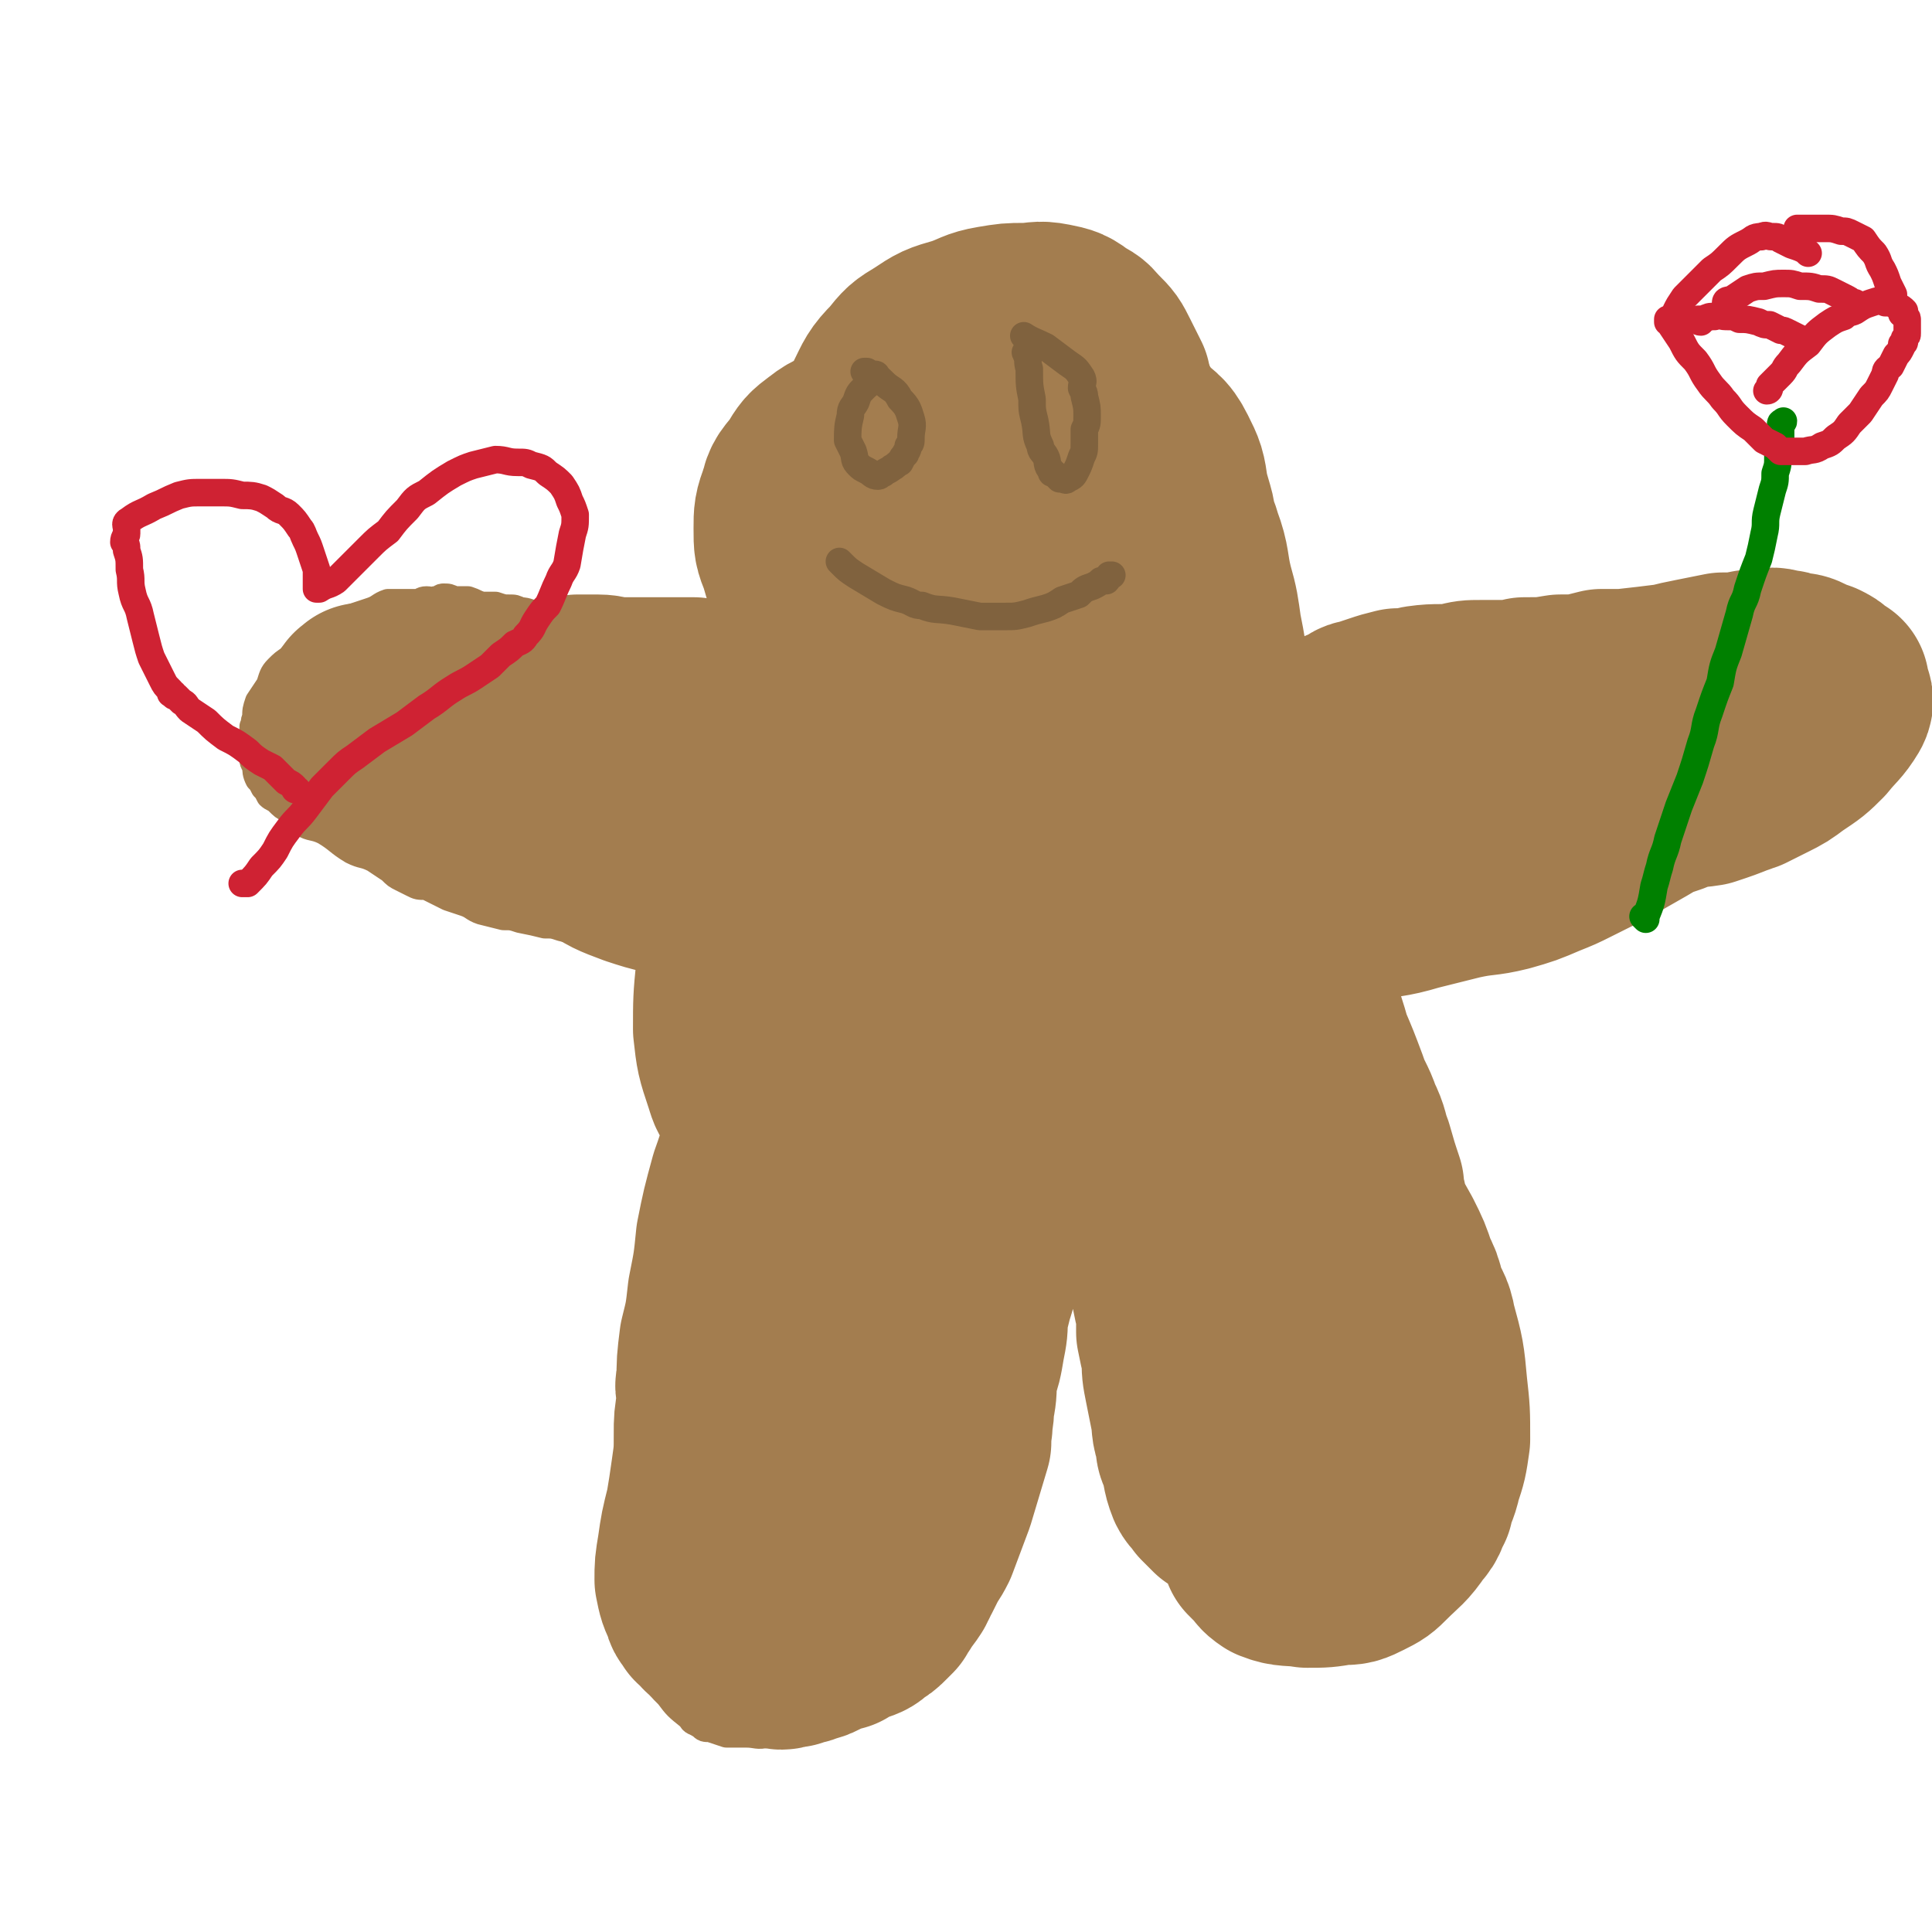<svg viewBox='0 0 702 702' version='1.1' xmlns='http://www.w3.org/2000/svg' xmlns:xlink='http://www.w3.org/1999/xlink'><g fill='none' stroke='#A37D4F' stroke-width='10' stroke-linecap='round' stroke-linejoin='round'><path d='M446,161c-1,-1 -1,-1 -1,-1 -1,-1 0,0 0,0 0,0 0,-1 0,-2 -1,-2 -1,-2 -1,-4 -1,-2 -1,-2 -2,-4 -1,-3 0,-3 -1,-5 -2,-2 -2,-2 -3,-5 -2,-2 -2,-3 -3,-5 -2,-3 -2,-3 -4,-5 -2,-2 -2,-3 -4,-5 -2,-2 -2,-2 -5,-4 -1,-2 -1,-2 -3,-4 -2,-2 -3,-2 -5,-4 -2,-2 -2,-2 -5,-4 -2,-2 -2,-2 -4,-3 -2,-1 -2,-1 -4,-2 -1,-2 -1,-1 -3,-2 -2,-1 -2,-1 -4,-2 -2,-1 -2,-1 -4,-2 -3,-1 -3,-2 -6,-2 -3,-1 -3,-1 -6,-2 -3,0 -3,-1 -5,-1 -3,0 -3,0 -5,0 -2,0 -2,0 -4,0 -3,0 -3,0 -5,0 -2,1 -2,1 -4,1 -2,1 -2,1 -4,1 -3,1 -3,1 -6,1 -4,1 -3,2 -7,2 -3,1 -3,1 -7,2 -3,1 -3,2 -6,3 -3,1 -2,1 -5,3 -2,1 -2,1 -4,3 -3,2 -3,1 -5,3 -2,2 -2,2 -4,4 -2,2 -3,2 -5,5 -2,2 -2,2 -4,5 -1,3 -1,3 -3,7 -2,2 -2,2 -3,4 -1,3 -2,3 -3,5 -1,3 -1,3 -2,5 -1,2 -2,2 -2,4 -1,2 -1,2 -2,4 0,2 0,2 -1,4 -1,2 -1,2 -1,3 -1,2 -1,2 -1,4 -1,2 -1,2 -1,4 -1,2 0,2 -1,4 0,1 0,1 0,3 -1,2 -1,2 -1,3 0,2 0,2 -1,4 0,2 0,2 0,3 0,2 0,2 0,3 -1,2 -1,2 -2,3 -1,2 0,2 -1,4 0,1 0,1 0,3 -1,3 -1,3 -1,5 -1,4 -1,4 -1,7 -1,2 0,2 -1,4 0,2 -1,2 -1,4 -1,1 0,1 -1,3 0,1 0,1 -1,3 0,2 0,2 0,3 0,1 0,1 0,2 0,1 -1,1 -1,2 0,1 0,1 0,1 0,1 0,1 0,1 0,1 1,1 0,1 0,1 0,0 0,1 -1,0 0,0 0,1 0,0 0,0 0,1 0,0 0,0 0,0 -1,1 -1,0 -1,0 0,0 0,1 0,1 0,0 0,0 -1,0 -1,1 0,1 -1,1 -2,1 -2,0 -4,0 0,0 0,1 -1,0 -1,0 -1,0 -1,-1 -1,0 0,0 -1,0 0,-1 -1,-1 -1,-1 -1,0 -1,0 -2,-1 -1,0 -1,0 -3,0 -1,-1 -1,-1 -2,-2 -2,0 -2,0 -3,0 -1,-1 -1,-1 -2,-1 -1,0 -1,0 -2,-1 -1,0 -1,0 -2,0 -1,-1 -1,-1 -2,-1 -1,0 -1,0 -2,0 -2,-1 -2,-1 -4,-1 -1,-1 -1,0 -3,-1 -2,0 -2,-1 -5,-1 -1,-1 -1,-1 -3,-1 -2,-1 -2,-1 -5,-1 -2,-1 -2,-1 -4,-2 -2,0 -2,-1 -4,-1 -3,0 -3,0 -5,0 -2,-1 -2,-1 -4,-1 -2,-1 -2,0 -3,-1 -3,0 -3,-1 -6,-1 -2,-1 -2,-1 -4,-1 -2,0 -2,0 -5,-1 -2,0 -3,0 -5,0 -3,-1 -2,-1 -5,-2 -2,0 -2,0 -5,0 -2,-1 -2,-1 -4,-1 -1,0 -1,1 -3,1 -1,1 -1,0 -3,0 -2,0 -2,1 -3,1 -3,0 -3,0 -6,0 -2,0 -2,0 -5,0 -3,1 -3,2 -6,3 -3,1 -3,1 -6,2 -3,1 -3,1 -5,3 -2,1 -2,1 -4,2 -3,1 -4,1 -7,3 -4,3 -3,4 -7,7 -3,2 -3,2 -5,4 -2,2 -2,3 -3,6 -2,3 -2,3 -4,6 -1,3 -1,3 -1,6 -1,1 0,2 -1,3 0,2 0,2 0,3 -1,2 -1,3 -1,5 0,1 0,1 1,3 0,2 0,2 1,3 0,2 0,3 1,5 1,1 1,1 2,3 1,1 1,1 2,3 1,1 2,1 3,2 2,2 2,2 4,3 2,2 2,3 5,5 3,2 4,1 8,3 5,3 5,4 10,7 4,2 4,1 8,3 3,2 3,2 6,4 2,2 2,2 4,3 2,1 2,1 4,2 2,1 2,1 5,1 2,1 2,1 4,2 2,1 2,1 4,2 3,1 3,1 6,2 3,1 3,2 6,3 4,1 4,1 8,2 3,0 3,0 6,1 5,1 5,1 9,2 3,0 3,0 6,1 4,1 4,1 8,1 3,1 3,1 6,2 1,0 1,0 3,1 1,0 1,0 3,1 1,0 1,0 3,0 0,0 0,0 1,1 2,0 2,1 4,1 1,1 1,0 2,1 0,0 0,0 1,1 0,1 0,1 0,1 1,1 1,1 3,2 1,0 1,0 2,1 1,0 1,1 2,2 1,0 1,1 2,1 1,0 1,0 2,0 1,1 0,1 1,2 0,0 0,0 0,0 1,0 0,0 1,0 0,1 0,0 0,1 0,0 0,0 0,0 1,1 2,0 3,1 0,0 0,0 0,0 0,1 1,1 1,1 0,0 0,1 0,1 1,0 1,0 1,0 0,0 0,0 0,0 0,0 1,0 1,0 0,1 -1,1 0,1 0,0 0,0 1,0 0,1 0,1 0,3 1,1 1,1 1,2 0,2 -1,2 -1,4 0,1 -1,1 -1,3 0,2 0,2 0,4 -1,2 -1,2 -1,4 -1,3 -1,3 -2,6 0,3 0,3 0,5 -1,2 -1,2 -1,5 0,2 0,2 0,4 -1,2 -1,2 -1,4 0,2 -1,1 -1,3 0,1 1,1 0,3 0,1 0,1 0,2 -1,2 0,2 0,3 0,2 0,2 0,4 0,1 0,1 0,2 0,1 0,1 0,3 -1,3 -1,3 -1,6 0,2 0,2 0,4 0,3 0,3 -1,6 -1,5 -1,5 -2,9 -1,5 -2,4 -3,9 -1,4 -1,4 -2,9 0,2 0,2 -1,5 0,3 0,3 -1,6 -1,1 -1,1 -1,3 0,1 0,1 -1,3 0,2 0,2 0,4 -1,4 -1,4 -2,7 0,3 0,3 0,7 -1,4 -1,3 -2,7 0,5 0,5 0,10 0,4 0,4 -1,8 0,3 0,3 0,6 0,4 1,4 0,8 0,4 0,4 -1,8 0,3 1,3 1,5 0,2 0,2 0,4 0,2 0,2 0,4 0,3 1,3 1,7 0,4 -1,4 -1,8 0,4 1,4 1,8 1,3 0,3 1,6 0,4 1,4 2,7 1,3 1,3 2,5 1,4 1,4 2,7 2,3 2,3 5,6 3,4 3,4 8,8 1,2 1,1 4,3 1,1 1,1 3,1 3,1 3,1 6,2 3,0 3,0 7,0 4,0 4,1 8,0 3,0 3,-1 6,-2 3,0 3,0 6,-1 4,-1 4,-1 7,-3 4,-2 4,-2 7,-4 4,-3 4,-3 7,-5 3,-3 3,-2 6,-5 2,-1 2,-1 4,-3 1,-1 2,0 3,-1 2,-2 1,-2 3,-3 1,-2 2,-1 3,-3 2,-2 2,-2 3,-4 2,-2 2,-2 3,-4 1,-1 1,-1 2,-3 1,-2 1,-2 2,-4 1,-2 2,-2 3,-4 1,-3 1,-3 2,-6 1,-2 0,-2 1,-5 1,-2 2,-2 3,-5 1,-2 1,-2 2,-5 1,-3 0,-4 1,-7 2,-3 2,-3 3,-7 2,-3 2,-3 3,-7 1,-3 1,-3 3,-7 1,-2 1,-2 2,-5 1,-3 0,-3 1,-6 1,-3 2,-3 3,-7 2,-3 1,-3 2,-7 2,-4 2,-4 4,-8 2,-5 1,-5 3,-10 1,-3 2,-3 3,-6 0,-2 0,-2 1,-4 0,-2 1,-1 1,-3 0,-1 0,-1 0,-3 1,-1 1,-1 1,-2 0,-1 0,-1 1,-2 0,0 0,-1 0,-1 1,-1 1,-1 1,-2 0,0 0,0 0,-1 0,0 1,0 1,0 0,-1 -1,-1 0,-2 0,-1 0,-1 1,-1 0,-1 -1,-1 -1,-1 0,0 0,0 0,0 0,-1 0,-1 0,-1 0,0 0,-1 0,-1 1,0 1,0 1,0 0,0 0,0 0,0 0,-1 0,-1 0,-1 0,0 0,0 1,0 0,-1 0,-1 1,-2 0,0 0,0 0,0 1,-1 2,-1 3,-1 2,0 2,0 4,0 1,0 1,0 3,1 2,1 2,1 3,2 2,0 2,0 3,1 1,1 1,1 2,1 1,2 2,1 3,3 2,1 2,1 4,2 2,2 2,2 3,5 1,1 1,2 2,3 1,3 1,3 3,6 0,1 0,1 1,3 0,2 0,2 1,5 0,1 0,1 0,2 1,2 2,2 2,4 1,2 0,2 0,4 1,2 1,1 1,3 1,2 0,2 0,4 0,2 0,2 0,4 0,3 0,3 0,6 0,2 1,2 1,4 0,2 0,2 0,4 0,2 -1,2 0,3 0,2 0,2 1,3 0,1 -1,1 -1,3 0,3 0,3 0,6 0,2 0,2 0,4 1,3 1,3 1,6 0,3 0,3 1,6 0,3 0,3 0,6 1,2 1,2 1,4 0,2 0,2 1,3 0,1 0,1 0,2 1,2 1,2 2,4 1,2 1,2 2,4 2,3 2,2 4,4 2,2 2,2 3,3 2,2 2,2 4,4 4,2 3,2 7,4 2,1 2,1 5,2 2,0 2,0 5,1 2,0 2,0 4,1 3,0 4,1 7,1 2,0 2,-1 4,-1 2,0 2,0 4,0 2,-1 2,-1 5,-1 2,0 2,0 4,-1 1,0 1,0 3,0 2,-1 2,-1 4,-2 2,-1 2,-1 4,-2 2,-1 2,-1 4,-3 2,-2 3,-2 5,-5 3,-3 2,-4 5,-8 2,-3 2,-3 4,-7 1,-4 1,-4 3,-7 1,-4 1,-4 2,-7 1,-4 1,-4 2,-7 0,-2 0,-2 0,-4 1,-2 1,-2 1,-4 0,-2 1,-2 1,-4 0,-3 -1,-3 -1,-7 0,-2 0,-2 0,-5 0,-2 -1,-2 -1,-4 0,-2 1,-2 0,-5 0,-3 -1,-3 -1,-7 -2,-5 -1,-5 -2,-10 -1,-4 -1,-4 -2,-8 0,-3 0,-3 -1,-6 -1,-3 -1,-3 -2,-5 0,-3 0,-4 -1,-7 -1,-3 -1,-3 -2,-6 -1,-3 -1,-3 -1,-5 -1,-3 -1,-3 -2,-5 0,-3 0,-3 -1,-5 -1,-3 0,-3 -1,-6 -1,-2 -1,-2 -2,-4 0,-2 0,-2 0,-4 -1,-1 -1,-1 -2,-3 0,-2 0,-2 0,-3 -1,-2 -1,-2 -2,-4 0,-2 0,-2 0,-4 -1,-2 -1,-2 -2,-4 0,-1 0,-1 -1,-3 -1,-2 -1,-2 -2,-4 -1,-2 -1,-2 -2,-5 -2,-2 -1,-2 -3,-5 0,-2 -1,-2 -1,-4 -1,-2 -1,-2 -1,-3 -1,-2 -1,-2 -2,-3 0,-1 0,-1 0,-2 -1,-1 -1,-1 -1,-2 0,0 0,0 0,-1 0,-1 -1,-1 -1,-3 1,-3 1,-3 3,-6 1,-4 1,-4 3,-6 3,-5 3,-5 6,-8 2,-4 2,-3 5,-6 2,-3 2,-3 5,-5 3,-3 3,-3 6,-5 3,-2 3,-2 7,-4 4,-2 4,-2 8,-3 4,-2 4,-2 9,-4 5,-1 5,-1 10,-3 5,-2 5,-2 10,-4 5,-1 5,-1 10,-2 4,-1 4,-1 8,-2 5,0 5,-1 9,-1 5,-1 6,-1 11,-2 5,-1 5,0 10,-1 4,-1 4,-1 8,-2 4,-1 3,-1 7,-3 5,-1 5,-1 9,-2 4,-2 4,-2 8,-3 3,-1 3,-1 6,-3 3,-2 3,-2 7,-4 2,-2 2,-2 5,-4 2,-1 2,-1 4,-2 1,-1 2,-1 3,-3 1,0 0,-1 1,-1 1,-1 1,-1 2,-2 1,-1 1,-1 2,-2 2,-3 2,-4 3,-7 1,-2 1,-2 1,-5 1,-3 0,-3 0,-6 0,-3 0,-3 0,-5 -1,-2 -1,-2 -2,-5 0,-2 0,-2 -1,-4 -1,-2 -1,-2 -3,-4 -1,-2 -1,-2 -2,-4 -1,-1 -1,-1 -3,-3 -1,-1 -1,-1 -2,-2 -2,-2 -2,-2 -4,-3 -2,-2 -2,-2 -5,-3 -2,-1 -2,-1 -5,-2 -2,-1 -2,-1 -4,-2 -2,-1 -2,-1 -4,-2 -3,-1 -3,-1 -7,-2 -5,-1 -5,0 -11,-1 -4,-1 -4,-2 -8,-2 -4,-1 -4,-1 -7,-1 -3,0 -3,0 -6,0 -3,1 -3,0 -6,1 -4,0 -4,0 -8,1 -4,1 -4,1 -8,2 -4,1 -4,1 -8,2 -3,1 -3,1 -6,2 -3,1 -3,1 -6,2 -3,1 -3,1 -6,2 -2,1 -2,1 -4,2 -3,0 -3,1 -6,2 -3,1 -3,0 -5,2 -2,0 -2,1 -5,2 -1,0 -1,0 -3,1 -2,1 -2,0 -4,1 -2,1 -2,1 -4,2 -1,0 -1,0 -3,1 -2,1 -2,1 -3,1 -2,1 -2,1 -3,2 -1,0 -1,0 -3,1 -2,1 -2,0 -4,1 -2,1 -2,1 -4,1 -2,1 -2,1 -4,1 -2,1 -2,1 -4,1 -1,0 -1,0 -3,1 -2,0 -2,-1 -4,0 -2,0 -2,0 -4,0 -1,0 -1,0 -3,0 -1,0 -1,0 -2,0 -1,0 -1,0 -2,0 -1,-1 -1,-1 -2,-1 -2,0 -2,0 -3,-1 -1,0 -1,0 -3,-1 -1,-1 -1,-1 -2,-2 -2,-1 -2,-1 -3,-2 -1,-2 -1,-2 -2,-3 0,-2 0,-2 -1,-3 -1,-2 -1,-2 -1,-4 -1,-1 -1,-1 -1,-3 0,-2 0,-2 0,-5 0,-3 0,-3 0,-6 0,-2 0,-2 0,-4 0,-2 0,-2 1,-4 0,-2 0,-2 0,-3 0,-1 0,-1 0,-3 0,-1 0,-1 0,-3 0,-2 0,-2 0,-4 0,-2 0,-2 0,-3 0,-2 -1,-2 -1,-3 0,-2 0,-2 -1,-4 0,-1 0,-1 0,-3 -1,-2 -1,-2 -1,-4 -1,-3 -1,-4 -2,-7 -1,-2 -2,-2 -3,-3 0,-2 0,-2 -1,-4 0,-1 -1,-1 -1,-2 -1,-1 -1,-1 -2,-2 0,-2 0,-2 -1,-3 -1,-2 -1,-2 -2,-4 -1,-2 -1,-2 -2,-5 -1,-2 -1,-2 -2,-4 -1,-2 -1,-2 -2,-4 -1,-2 -1,-2 -2,-3 -2,-4 -2,-4 -4,-9 0,0 0,0 0,-1 '/></g>
<g fill='none' stroke='#A37D4F' stroke-width='20' stroke-linecap='round' stroke-linejoin='round'><path d='M333,155c0,-1 -1,-1 -1,-1 0,-1 0,0 0,0 -2,7 -2,7 -4,14 -2,5 -2,5 -3,10 -1,4 0,4 -1,8 0,3 0,3 0,7 1,2 1,2 2,4 0,2 0,2 1,4 1,2 1,2 2,4 2,1 2,1 4,2 1,0 1,0 3,0 1,0 1,0 3,0 2,-1 2,-1 3,-2 2,-1 2,-1 3,-3 2,-2 2,-2 3,-5 1,-3 1,-4 2,-7 0,-3 0,-3 1,-5 0,-2 0,-2 1,-4 0,-2 0,-2 0,-4 0,-1 0,-1 0,-3 -1,-2 0,-2 0,-5 0,-2 -1,-2 -1,-4 -1,-2 -1,-2 -1,-4 -1,-2 -1,-2 -1,-4 0,-1 0,-1 -1,-2 0,-1 0,-1 0,-2 0,0 0,0 0,-1 '/><path d='M338,156c0,0 -1,-1 -1,-1 0,0 0,0 1,0 0,0 0,0 0,0 -2,3 -2,3 -3,6 -2,6 -2,6 -4,12 -2,6 -2,6 -3,11 0,5 0,5 0,9 0,3 0,3 0,5 1,2 1,2 2,3 2,2 2,2 4,2 4,0 5,0 8,-2 4,-3 4,-3 6,-7 3,-4 3,-4 5,-9 2,-5 2,-6 3,-11 1,-5 1,-5 2,-9 0,-4 -1,-4 -1,-7 0,-2 0,-2 -1,-5 0,0 0,0 0,-1 0,-1 0,-1 0,-1 0,-1 -1,-1 -1,-1 -4,0 -4,-1 -7,1 -7,4 -8,4 -13,10 -7,7 -7,7 -12,15 -5,9 -5,9 -9,19 -5,11 -5,11 -9,22 -3,9 -4,9 -6,19 -1,5 -1,5 -1,11 -1,2 -1,2 0,4 0,1 0,2 0,2 3,0 3,0 5,-1 6,-4 7,-4 11,-11 8,-9 7,-10 13,-21 6,-12 6,-12 11,-25 3,-9 3,-10 6,-19 1,-6 2,-6 4,-12 1,-5 1,-5 3,-11 1,-5 1,-5 3,-11 1,-4 1,-4 2,-8 0,-2 0,-2 0,-5 0,-2 0,-2 0,-4 0,0 -1,0 -1,0 0,-1 0,-2 0,-1 -10,5 -12,4 -21,12 -10,10 -9,12 -17,24 -9,14 -9,14 -16,29 -7,14 -7,14 -12,29 -4,12 -4,12 -7,25 -3,10 -3,10 -5,20 -1,6 -1,7 -2,13 0,2 0,2 -1,4 0,1 0,1 0,2 0,0 -1,1 0,1 8,-5 9,-5 17,-12 11,-11 11,-11 20,-23 7,-11 7,-11 13,-23 5,-11 5,-11 9,-22 3,-11 2,-11 3,-22 1,-7 1,-7 2,-14 0,-5 0,-5 0,-9 0,-4 0,-4 0,-9 0,-3 0,-3 0,-7 0,-3 1,-3 0,-6 0,-2 0,-2 0,-3 -1,-1 -1,-1 -1,-2 0,-1 0,-1 -1,-1 -1,0 -1,-1 -2,0 -7,5 -7,5 -13,11 -8,9 -8,10 -15,20 -9,15 -10,14 -18,29 -7,14 -7,14 -12,28 -6,15 -5,15 -10,30 -3,11 -4,11 -7,22 -2,8 -2,8 -3,15 -2,7 -1,7 -2,13 -1,3 -1,3 -1,5 0,2 0,2 1,4 1,1 0,2 2,3 4,2 4,1 9,1 4,1 4,0 9,0 0,0 0,0 0,0 '/></g>
<g fill='none' stroke='#A37D4F' stroke-width='68' stroke-linecap='round' stroke-linejoin='round'><path d='M353,258c0,0 -1,-1 -1,-1 0,0 0,0 0,0 0,0 0,0 0,0 0,2 0,2 -1,4 -13,20 -15,19 -26,40 -11,22 -10,23 -18,47 -5,16 -4,16 -8,32 -3,12 -3,13 -4,25 0,6 1,6 2,12 0,1 0,2 0,3 0,1 0,1 1,1 1,0 1,1 2,0 10,-14 11,-14 20,-30 16,-24 15,-24 29,-49 15,-26 18,-25 28,-53 6,-14 4,-15 5,-30 1,-9 0,-9 -1,-17 -1,-7 -1,-7 -3,-13 -1,-4 -2,-4 -4,-7 -1,-1 -1,-2 -3,-3 -3,-2 -4,-4 -7,-3 -12,2 -13,1 -24,8 -16,10 -16,11 -29,25 -14,15 -15,16 -25,34 -9,18 -8,19 -14,39 -5,15 -4,15 -7,31 -1,10 -1,11 -1,21 1,9 1,9 4,18 1,3 1,4 3,6 3,3 3,5 6,4 10,-1 11,-1 19,-7 9,-6 8,-7 15,-16 7,-10 5,-11 11,-22 4,-8 5,-7 9,-15 1,-2 1,-2 1,-4 1,-2 1,-2 2,-4 0,-1 0,-1 0,-2 1,-1 1,-1 1,-1 0,-1 0,-1 0,-1 0,-1 0,-1 0,-1 0,0 -1,0 -1,0 0,-1 1,-1 0,-1 -1,-2 -1,-2 -2,-3 -3,-1 -3,0 -6,-1 -2,0 -2,-1 -4,-1 -4,-1 -4,0 -7,-1 -3,0 -3,-1 -6,-2 -6,-2 -6,-2 -12,-4 -4,-2 -4,-3 -8,-5 -3,-2 -3,-2 -6,-5 -3,-2 -2,-2 -5,-4 -2,-2 -2,-2 -5,-3 -1,-2 -1,-2 -3,-3 -1,-1 -1,-2 -2,-3 -2,-1 -3,-1 -5,-2 -1,-1 -1,-1 -2,-2 -1,-1 -1,-1 -2,-1 -1,-1 -1,-1 -3,-2 -1,-1 -1,-1 -3,-2 -1,-1 -2,-1 -4,-2 -2,-1 -2,-1 -4,-2 -2,-1 -2,-1 -4,-3 -2,-1 -3,0 -5,-1 -2,-1 -2,-1 -5,-2 -3,-2 -3,-2 -6,-3 -4,-1 -4,-1 -7,-2 -3,-1 -3,-2 -6,-3 -2,-1 -2,-1 -5,-2 -3,-1 -3,-1 -6,-2 -3,-1 -3,-1 -6,-2 -4,-1 -4,-1 -8,-2 -4,-1 -4,-1 -8,-2 -3,0 -3,-1 -6,-2 -3,0 -3,0 -5,-1 -1,0 -1,-1 -2,-1 -2,-1 -2,-1 -3,-1 0,0 0,0 -1,0 -1,0 -1,0 -1,0 -1,-1 -1,0 -2,0 0,0 0,-1 -1,-1 -1,0 -1,0 -1,0 -1,0 -1,0 -2,0 -1,0 -1,0 -2,0 -3,0 -3,1 -5,1 -3,0 -3,0 -6,1 -4,0 -4,0 -8,1 -1,0 -1,0 -2,0 0,1 0,1 -1,1 0,0 0,0 0,0 -1,0 0,1 -1,1 0,0 0,0 0,0 1,4 1,5 3,8 3,5 3,4 7,8 4,4 4,4 8,6 6,4 6,4 13,6 8,2 8,2 16,3 6,1 6,1 13,2 9,1 9,1 18,2 4,0 4,0 9,0 4,1 4,1 9,2 4,0 5,0 9,1 4,1 4,0 8,1 5,2 5,2 11,3 3,1 3,1 7,2 3,1 3,1 7,1 5,2 5,2 10,3 5,1 5,1 10,2 4,1 4,1 8,2 3,1 3,1 7,2 2,0 2,0 5,0 1,1 1,1 2,1 1,0 1,1 2,1 1,0 1,0 1,0 1,0 1,0 1,0 0,0 0,0 0,0 1,0 1,0 1,0 0,0 0,0 0,0 -2,0 -2,1 -4,1 -1,1 -1,0 -2,1 -2,0 -2,0 -4,0 -1,1 -1,1 -3,1 -2,0 -2,0 -3,0 -3,0 -3,0 -6,-1 -2,0 -2,-1 -3,-1 -2,-1 -2,-1 -4,-1 -1,0 -1,-1 -2,-1 -2,0 -2,1 -5,1 -2,0 -1,-1 -3,-1 -3,-1 -3,0 -6,-1 -4,-1 -4,-1 -9,-2 -5,-2 -5,-2 -11,-3 -3,-1 -4,0 -7,-1 -4,0 -4,-1 -8,-1 -4,-1 -4,0 -7,-1 -3,0 -3,0 -5,0 -5,-1 -5,-1 -9,-1 -4,0 -4,0 -7,0 -5,0 -5,-1 -9,-2 -5,-1 -6,0 -11,-2 -4,-1 -4,-1 -7,-3 -3,-1 -3,-1 -6,-2 -3,-1 -3,0 -6,-2 -3,-1 -3,-1 -6,-2 -2,-1 -2,-2 -4,-3 -2,-1 -3,0 -5,-2 0,0 0,0 -1,-1 -1,0 -1,0 -1,0 -1,-1 -1,-1 -1,-1 0,0 0,0 0,0 -1,0 -1,0 -1,-1 -1,0 0,0 -1,0 0,-1 0,-1 0,-1 -1,0 -1,0 -2,-1 -1,0 -1,0 -1,0 -2,-2 -2,-2 -4,-4 -2,-1 -2,-2 -4,-3 -1,-2 -2,-2 -4,-3 -1,-1 -1,-2 -2,-3 -1,0 -1,0 -2,0 0,-1 0,-1 0,-2 0,0 -1,0 -1,0 6,3 7,4 13,6 8,2 8,2 16,3 9,1 9,0 17,1 7,1 7,1 14,2 9,0 9,0 18,1 8,0 8,1 15,1 7,0 7,-1 14,-1 6,0 6,0 12,0 6,0 6,0 11,0 4,0 4,0 9,0 6,1 6,1 12,1 7,0 7,1 14,1 5,0 5,0 10,1 6,0 6,0 11,0 3,0 3,0 5,0 1,0 1,0 2,0 1,0 1,0 2,0 0,0 0,0 0,0 -9,0 -9,0 -19,0 -10,1 -10,1 -20,2 -10,0 -10,0 -20,-1 -9,0 -9,-1 -18,-2 -6,-1 -6,-1 -12,-2 -1,-1 -1,-1 -3,-1 -3,-1 -3,-1 -6,-2 -2,0 -2,0 -4,-1 -1,-1 -1,-1 -3,-2 -1,-1 -2,-1 -3,-2 -1,-1 -1,-1 -2,-2 0,0 0,0 0,0 0,-1 0,0 -1,0 0,0 0,0 0,0 3,0 3,0 5,1 8,2 8,3 16,5 8,1 8,1 15,2 6,2 6,2 13,4 8,2 8,2 16,3 8,1 8,0 16,1 4,0 4,1 8,1 2,1 2,0 5,0 1,0 1,0 2,0 1,0 1,0 1,0 1,0 1,0 1,0 1,-1 1,-1 1,-3 -1,-4 0,-5 -3,-9 -5,-7 -6,-7 -13,-12 -4,-3 -5,-2 -10,-3 -5,-1 -5,0 -9,-1 -7,-1 -7,-2 -13,-2 -6,-1 -6,0 -11,-1 -5,0 -5,0 -9,0 -4,0 -4,0 -8,0 -5,0 -5,0 -10,0 -4,0 -4,-1 -8,-1 -2,0 -2,0 -4,0 0,0 0,0 -1,0 -1,0 -1,0 -1,0 -1,0 -1,0 -1,0 0,0 -1,0 0,1 0,6 -2,7 1,12 4,7 5,7 11,12 5,5 6,5 12,9 9,5 9,6 18,10 7,3 7,1 14,4 7,2 7,2 13,4 6,2 6,1 12,2 3,1 3,1 6,2 3,1 3,1 5,2 1,0 1,-1 1,-1 1,0 1,1 2,1 0,0 0,0 0,0 0,0 0,0 0,0 -4,0 -4,1 -8,1 -4,0 -4,-1 -8,0 -4,0 -4,1 -8,2 -5,1 -4,1 -9,2 -5,1 -5,1 -10,1 -6,0 -5,-1 -11,-1 -5,0 -5,0 -10,0 -4,0 -4,0 -7,0 -2,-1 -2,-1 -4,-2 -3,-1 -3,0 -6,-1 -2,0 -2,-1 -4,-1 -1,0 -1,0 -2,0 -1,0 -1,-1 -2,-1 0,0 0,0 0,0 0,0 0,0 0,0 0,1 0,1 1,2 6,4 6,4 14,7 9,3 10,3 20,4 10,2 10,2 20,2 10,1 10,1 21,0 10,-1 10,-1 20,-4 9,-2 10,-2 18,-6 7,-3 7,-4 13,-9 4,-3 4,-3 8,-7 4,-4 5,-4 8,-9 4,-6 4,-6 7,-13 3,-7 2,-7 5,-14 1,-5 2,-5 3,-10 0,-4 0,-4 0,-8 -1,-5 -1,-5 -2,-10 -1,-4 -2,-4 -3,-8 -1,-3 -1,-3 -2,-6 -1,-2 0,-3 -1,-5 0,-2 0,-2 0,-4 0,-2 0,-2 1,-4 1,-3 1,-3 2,-5 2,-2 2,-2 3,-4 2,-2 2,-2 3,-4 2,-4 2,-4 3,-7 2,-4 2,-4 3,-7 1,-3 1,-3 1,-7 0,-2 -1,-2 -1,-4 0,-2 0,-2 -1,-4 0,-2 0,-2 -1,-4 -1,-2 -2,-2 -4,-4 -2,-3 -2,-3 -4,-5 -3,-1 -3,-1 -6,-2 -3,-1 -4,-1 -7,-2 -6,0 -6,-1 -12,0 -10,2 -10,2 -19,5 -8,2 -8,3 -15,6 -6,3 -7,2 -12,6 -4,3 -4,3 -7,8 -3,4 -4,4 -5,9 -2,5 -2,6 -2,11 0,6 0,6 2,11 2,7 2,7 5,13 4,5 4,5 8,8 6,5 7,5 13,6 8,2 9,3 17,2 8,-1 8,-1 15,-4 9,-4 9,-4 16,-8 6,-4 6,-4 12,-8 5,-4 5,-4 9,-9 5,-5 5,-5 8,-11 4,-5 3,-5 6,-10 2,-4 3,-4 4,-8 3,-4 3,-4 5,-8 1,-3 1,-3 2,-7 0,-5 0,-5 0,-10 -1,-5 -1,-5 -2,-10 -2,-4 -2,-4 -4,-8 -2,-4 -2,-4 -5,-7 -3,-3 -2,-3 -6,-5 -4,-3 -4,-3 -9,-4 -5,-1 -5,0 -10,0 -5,0 -5,0 -11,1 -6,1 -6,2 -12,4 -7,2 -7,2 -13,6 -5,3 -5,3 -9,8 -5,5 -5,6 -8,12 -3,6 -3,6 -5,13 -2,8 -2,8 -2,16 -1,9 -1,10 2,19 2,11 3,12 8,22 4,9 5,8 11,16 5,6 5,6 11,11 6,6 6,6 13,10 6,4 7,4 14,6 4,1 5,0 10,0 5,0 5,0 10,-1 6,-1 6,-1 11,-4 5,-2 5,-2 9,-6 4,-3 4,-3 7,-6 4,-6 5,-6 7,-13 3,-7 3,-7 4,-14 1,-10 2,-10 1,-19 0,-9 -1,-9 -3,-17 -1,-7 -1,-7 -4,-13 -3,-6 -4,-5 -9,-10 -4,-5 -5,-5 -9,-10 -5,-5 -4,-6 -9,-10 -4,-5 -4,-4 -9,-8 -2,-3 -2,-3 -5,-5 -2,-2 -2,-2 -5,-3 -2,-1 -2,-1 -4,-2 -3,-1 -3,-1 -6,0 -4,1 -5,0 -8,3 -6,3 -6,4 -11,10 -5,7 -6,7 -9,15 -4,9 -5,10 -6,20 -1,11 0,11 1,22 2,12 3,12 6,23 3,10 3,10 7,19 3,9 4,9 8,17 3,8 3,8 8,16 3,5 3,5 7,10 2,4 2,4 4,9 2,3 2,3 4,7 0,2 0,2 0,4 1,1 1,1 1,2 0,1 0,1 1,2 0,0 -1,0 0,0 0,1 0,0 1,0 0,0 -1,1 -1,1 6,-8 7,-8 13,-17 3,-6 3,-6 5,-12 2,-5 1,-5 3,-9 1,-3 1,-3 2,-6 0,-1 0,-1 1,-3 0,-1 0,-1 1,-2 0,0 0,0 1,-1 0,0 0,0 0,-1 1,-1 1,-1 1,-2 1,-1 1,-1 1,-3 1,-3 2,-3 2,-6 1,-5 1,-5 0,-9 0,-3 0,-3 0,-6 -1,-2 -1,-2 -1,-4 -1,-2 0,-2 -1,-5 -1,-4 -2,-3 -3,-7 -1,-5 -1,-5 -2,-10 -1,-4 -1,-4 -1,-9 -1,-2 -1,-2 -1,-5 0,-1 0,-1 0,-3 0,-1 0,-1 0,-2 0,-1 0,-1 0,-2 0,-1 1,-1 1,-1 0,0 0,0 0,0 3,-1 3,-2 6,-2 5,1 5,2 9,5 5,3 5,4 8,8 4,6 5,6 7,13 3,8 2,9 4,17 2,7 2,8 3,15 1,5 1,5 2,11 1,5 1,5 2,10 1,6 1,6 3,11 0,4 0,4 1,8 1,3 1,3 1,6 1,3 1,3 1,7 0,5 1,5 1,9 0,5 -1,5 -1,9 0,3 0,3 0,6 0,1 0,1 -1,3 0,1 0,1 0,2 0,1 0,1 0,1 0,1 1,1 1,1 0,1 0,1 0,1 0,0 0,0 0,0 0,-1 0,-2 1,-4 0,-1 0,-1 0,-3 0,-1 0,-1 0,-3 1,-3 2,-4 4,-7 2,-5 2,-5 5,-9 4,-6 4,-6 8,-11 4,-4 4,-4 8,-8 5,-3 5,-3 10,-5 3,-2 3,-2 6,-3 2,-1 2,-2 4,-2 3,-1 3,-1 6,-2 3,-1 3,-1 7,-2 4,0 4,0 8,-1 7,-1 7,0 14,-1 4,-1 4,-1 8,-1 4,0 4,0 9,0 4,0 3,0 7,-1 7,0 7,0 13,-1 3,0 3,0 7,0 4,-1 4,-1 8,-2 4,0 4,0 8,0 9,-1 9,-1 17,-2 4,-1 4,-1 9,-2 5,-1 5,-1 10,-2 5,0 5,0 10,-1 3,0 3,0 6,0 2,-1 2,-1 5,0 2,0 2,0 4,1 3,0 3,0 5,1 2,1 2,1 5,2 2,1 2,1 3,2 1,1 0,1 1,2 1,0 1,0 2,0 0,1 0,1 0,2 1,3 2,3 1,5 -3,5 -4,5 -8,10 -4,4 -4,4 -10,8 -4,3 -4,3 -8,5 -4,2 -4,2 -8,4 -2,0 -2,1 -3,1 -5,2 -5,2 -11,4 -6,1 -7,0 -13,3 -6,2 -6,2 -11,5 -7,4 -7,4 -14,8 -6,3 -6,3 -12,6 -4,2 -4,2 -9,4 -7,3 -7,3 -14,5 -8,2 -8,1 -17,3 -8,2 -8,2 -16,4 -10,3 -10,2 -20,4 -6,2 -6,2 -13,3 -7,2 -7,2 -15,3 -6,1 -7,1 -13,2 -6,2 -6,2 -12,3 -5,1 -5,1 -9,1 -6,1 -6,1 -12,2 -4,0 -4,0 -7,1 -3,1 -3,1 -7,2 -3,1 -3,1 -6,3 -1,1 -1,1 -2,2 -1,0 -1,0 -2,1 -1,0 -1,0 -1,1 -1,0 -1,0 -1,0 8,-2 9,-2 17,-5 8,-3 8,-4 16,-8 11,-6 11,-6 22,-11 8,-4 9,-4 16,-9 9,-6 9,-7 18,-15 7,-5 7,-5 14,-10 5,-3 5,-3 11,-7 7,-5 7,-6 15,-11 3,-3 4,-2 7,-5 4,-3 4,-3 8,-6 0,-1 1,-1 1,-1 1,-1 1,-1 2,-2 0,0 1,0 0,1 -4,3 -5,3 -10,6 -7,4 -7,4 -13,9 -4,3 -4,4 -8,7 -5,3 -5,3 -10,6 -2,1 -2,1 -5,2 -2,2 -2,1 -5,3 -6,5 -5,5 -11,10 -4,3 -4,3 -8,5 -3,3 -4,3 -7,5 -2,1 -2,1 -4,3 -3,2 -3,2 -6,4 -2,1 -2,1 -4,2 -2,2 -3,2 -5,4 -5,7 -6,7 -10,14 -2,3 -2,3 -3,7 -1,4 -1,4 -1,8 -1,5 -1,5 0,10 1,7 1,8 4,15 3,6 3,6 7,12 3,5 3,4 7,8 3,4 3,4 7,8 2,2 2,2 5,5 2,2 2,2 5,5 1,1 1,1 2,3 2,2 2,2 4,4 1,2 1,2 2,4 1,2 1,2 2,5 1,1 1,1 1,2 1,2 1,2 2,4 0,2 0,2 0,4 1,3 1,3 1,7 0,3 -1,3 -1,6 -1,8 -1,8 -2,16 0,5 0,5 -1,10 0,3 0,3 -1,5 -1,1 -1,1 -1,2 0,1 1,1 0,1 0,1 0,1 -1,1 -3,-5 -3,-6 -5,-12 -2,-8 -2,-8 -3,-17 -1,-10 -1,-10 -2,-20 0,-8 0,-8 -1,-15 -1,-6 -1,-6 -1,-13 -1,-9 -1,-9 -2,-17 0,-10 -1,-10 -1,-19 0,-10 0,-10 0,-19 0,-9 0,-9 -1,-17 0,-6 0,-6 0,-12 0,-1 0,-1 -1,-2 0,-1 0,-1 0,-2 0,-1 0,-1 0,-2 0,0 0,0 0,0 0,-1 0,-1 0,-1 0,0 0,0 0,0 4,5 5,4 8,9 4,7 4,7 6,15 3,6 2,6 4,12 3,8 3,8 5,15 3,7 3,7 6,15 2,6 3,6 5,12 3,6 2,6 4,11 2,7 2,7 4,13 0,3 0,3 1,6 0,3 0,3 1,7 1,3 0,3 1,7 0,3 0,3 1,6 1,3 1,3 1,6 1,3 1,3 2,7 0,3 1,3 1,5 0,2 0,3 0,5 1,1 1,1 1,2 1,2 1,2 2,4 0,3 0,3 1,6 1,3 1,3 1,6 1,2 1,2 1,4 0,2 -1,2 0,4 0,1 0,1 0,3 0,1 0,1 -1,2 0,1 1,1 1,2 0,1 -1,1 -1,1 0,1 0,1 0,2 -4,6 -4,6 -9,12 -3,3 -3,3 -6,7 -2,1 -1,1 -3,2 -1,1 -1,1 -3,2 0,1 0,1 -1,2 -1,2 -1,1 -3,3 0,1 0,1 -1,3 0,0 0,0 -1,1 0,0 0,1 0,1 -1,0 -1,0 -2,0 -1,1 0,1 -1,2 0,0 0,0 0,1 -1,0 -1,0 -2,0 0,0 0,1 0,1 -2,1 -2,1 -4,1 -3,1 -3,1 -6,1 -5,-1 -5,-1 -11,-2 -3,-1 -3,-1 -6,-2 -2,-1 -2,0 -4,-1 -2,-1 -2,-2 -5,-3 -2,-2 -2,-2 -4,-4 -1,-2 -2,-2 -3,-4 -2,-5 -1,-5 -3,-11 -1,-2 -1,-2 -1,-5 -2,-5 -1,-5 -2,-10 -1,-5 -1,-5 -2,-10 -1,-5 -1,-5 -1,-10 -1,-4 -1,-4 -2,-9 0,-4 0,-4 0,-7 -1,-4 -1,-4 -2,-9 0,-4 0,-4 -1,-9 -1,-5 0,-5 -1,-10 -1,-4 -1,-4 -3,-8 0,-1 0,-1 -1,-2 0,-1 0,-1 0,-2 -1,-2 -1,-2 -1,-3 -1,-2 0,-2 -1,-4 -2,-2 -2,-2 -3,-4 -1,-3 -1,-3 -2,-6 -1,-1 -2,-1 -2,-2 -1,-2 -1,-2 -1,-4 -1,-1 -1,-1 -2,-2 -2,-2 -2,-2 -3,-4 -1,-1 -1,-1 -2,-2 -1,0 -1,0 -1,-1 -1,0 -1,0 -1,-1 -1,0 -1,0 -1,-1 0,0 0,0 0,0 0,-1 0,0 -1,0 0,0 0,0 0,0 0,0 0,-1 0,-1 -1,0 0,0 0,1 0,0 0,0 0,0 0,0 0,0 0,-1 -1,0 0,0 0,0 1,0 1,0 2,0 2,0 2,0 4,1 3,0 3,0 5,1 3,1 3,1 5,2 1,0 1,1 2,1 1,0 1,-1 2,0 0,0 0,0 1,1 0,0 0,-1 0,-1 1,1 1,1 1,1 0,0 0,0 0,0 2,-1 2,0 4,-1 1,0 0,0 1,-1 1,0 1,0 2,0 0,0 0,0 0,0 1,0 1,0 2,-1 0,0 0,0 0,0 1,1 1,1 2,1 1,1 2,1 3,1 0,0 0,0 1,0 1,2 1,2 2,5 1,5 2,5 3,10 1,6 0,7 0,13 1,5 0,5 0,10 0,6 0,6 0,12 1,8 1,8 2,16 1,8 0,8 1,15 1,8 2,8 3,16 2,12 1,12 3,23 1,6 1,6 3,11 0,3 0,3 1,6 0,3 1,3 2,6 0,1 0,1 0,1 1,2 0,2 1,3 0,0 0,0 0,1 1,1 1,1 1,2 1,2 1,2 2,4 0,1 -1,1 -1,2 0,0 1,0 1,1 1,1 1,1 2,2 2,2 1,2 4,4 5,2 6,1 12,2 6,0 6,0 12,-1 4,0 4,0 8,-2 4,-2 4,-2 7,-5 5,-5 6,-5 10,-11 3,-3 2,-4 4,-7 1,-5 2,-5 3,-10 2,-6 2,-6 3,-13 0,-10 0,-10 -1,-19 -1,-11 -1,-11 -4,-22 -1,-6 -2,-5 -4,-11 -1,-4 -1,-4 -3,-8 -2,-6 -2,-6 -5,-12 -5,-9 -5,-9 -11,-18 -4,-6 -4,-6 -8,-11 -1,-2 -1,-2 -3,-4 -1,-1 -1,-1 -2,-3 -2,-2 -2,-2 -3,-5 -4,-6 -4,-6 -7,-12 -1,-1 -1,-1 -2,-3 -1,-3 -1,-3 -3,-5 0,-2 -1,-1 -2,-3 0,0 1,-1 0,-1 -1,-3 -2,-3 -4,-5 -2,-2 -3,-2 -5,-3 -1,-1 -1,-1 -3,-2 -2,-2 -2,-2 -4,-3 -1,-1 -1,-1 -1,-1 -1,-1 -1,0 -2,-1 -1,0 -1,0 -2,0 -2,-1 -2,-1 -5,-1 -3,0 -3,1 -6,2 -3,1 -4,0 -7,2 -2,0 -2,1 -3,2 -3,1 -4,0 -6,2 -3,3 -3,3 -6,7 -4,5 -4,5 -9,11 -3,4 -3,4 -6,8 -3,4 -3,4 -6,8 -3,4 -3,4 -6,8 -3,4 -4,4 -7,8 -4,5 -4,5 -7,11 -2,4 -2,4 -4,9 -2,4 -2,4 -4,8 -1,3 -1,3 -3,7 -1,4 -1,4 -2,7 -1,4 -1,4 -2,8 0,5 0,5 -1,10 -1,6 -1,6 -3,12 0,6 0,6 -1,11 0,3 0,3 -1,6 0,1 1,1 0,2 0,1 0,1 0,2 0,2 0,2 0,3 -3,10 -3,10 -6,20 -3,8 -3,8 -6,16 -2,4 -2,3 -4,7 -1,2 -1,2 -2,4 -1,1 -1,1 -1,2 0,0 0,0 -1,1 0,1 0,1 0,1 -2,3 -2,3 -4,5 0,1 0,1 -1,2 -1,1 -1,1 -1,2 -1,1 -1,1 -2,2 -2,2 -2,2 -4,3 -2,2 -2,2 -5,3 -3,1 -3,1 -6,3 -4,1 -4,1 -8,3 -2,1 -2,1 -4,1 -1,1 -1,1 -3,1 -1,0 -1,0 -2,1 -1,0 -1,0 -2,0 -2,1 -2,1 -4,0 -1,0 -1,0 -3,0 -2,-1 -2,-1 -4,-2 -2,-1 -2,-1 -4,-2 -3,-1 -3,-1 -6,-2 -2,-1 -2,-1 -4,-3 -1,-1 -1,-1 -3,-2 -1,-2 -1,-2 -3,-3 -1,-2 -2,-2 -2,-4 -2,-4 -2,-4 -3,-9 0,-5 0,-5 1,-11 1,-7 1,-7 3,-15 1,-6 1,-6 2,-13 1,-7 1,-7 1,-14 0,-5 0,-5 1,-11 0,-2 0,-2 0,-4 0,-2 -1,-2 0,-4 0,-7 0,-7 1,-15 2,-8 2,-8 3,-17 2,-10 2,-10 3,-20 2,-10 2,-10 5,-21 4,-11 3,-11 8,-22 6,-13 6,-13 13,-24 6,-12 7,-12 14,-24 7,-10 6,-11 13,-21 6,-8 7,-8 13,-16 6,-8 6,-8 12,-16 4,-6 4,-6 8,-12 2,-1 2,-1 3,-3 1,-1 1,-2 2,-2 0,-1 0,0 1,0 0,0 -1,-1 -1,-1 1,0 1,0 1,0 1,0 0,0 1,1 0,0 0,0 0,0 0,0 0,0 0,0 1,4 2,4 2,7 0,5 -1,5 -2,11 0,5 0,5 -2,9 0,3 0,3 -1,6 0,2 0,2 -1,3 0,3 0,3 0,6 -1,3 -1,3 -2,7 0,4 0,4 -1,8 0,4 0,4 -1,8 0,2 0,2 0,5 0,1 0,1 0,3 0,1 -1,1 -1,1 0,1 0,1 0,2 0,0 0,0 0,1 0,1 0,1 -1,2 0,1 0,1 0,2 0,1 0,1 0,2 -1,1 -1,1 -1,1 0,1 0,1 -1,2 0,0 0,0 0,1 -2,4 -1,4 -3,8 -2,6 -2,6 -5,11 -3,5 -4,5 -7,9 -1,2 -1,2 -2,4 -1,2 -1,2 -2,3 -5,11 -5,11 -9,22 -6,14 -6,14 -11,28 -6,15 -6,15 -12,30 -4,12 -4,12 -8,23 -2,6 -2,6 -4,11 -1,3 0,3 -1,6 -1,2 -1,1 -2,3 0,2 0,3 -1,5 -2,6 -2,6 -3,13 -1,3 -1,2 -2,5 0,1 1,2 0,2 0,1 0,0 -1,1 0,0 0,0 0,0 1,0 0,-1 0,-1 0,0 0,1 0,1 9,-12 10,-12 19,-25 10,-16 9,-17 18,-34 8,-16 8,-16 17,-33 8,-16 8,-15 16,-31 8,-18 7,-19 15,-36 8,-17 10,-17 18,-33 5,-12 5,-12 9,-24 2,-3 1,-3 3,-6 0,-2 0,-2 1,-3 0,-1 0,-1 1,-2 0,0 -1,0 0,-1 0,0 0,0 1,0 0,-1 -1,-1 -1,-1 0,0 0,0 0,0 1,0 1,0 1,0 0,0 0,0 0,0 0,0 0,-1 0,-1 -1,0 0,0 0,1 0,0 0,0 0,0 0,0 -1,-1 0,-1 0,2 1,3 1,6 -1,5 -2,5 -3,10 -1,2 -1,3 -3,5 0,1 -1,1 -2,2 0,1 0,1 -1,2 -4,6 -4,6 -7,11 -8,11 -9,11 -17,23 -2,3 -2,4 -4,7 -1,1 -1,1 -1,1 '/></g>
<g fill='none' stroke='#80623E' stroke-width='10' stroke-linecap='round' stroke-linejoin='round'><path d='M319,137c0,0 -1,-1 -1,-1 0,0 1,0 0,1 -1,2 -2,2 -4,4 -2,2 -2,2 -3,5 -1,2 -2,2 -2,5 -1,4 -1,5 -1,9 1,2 1,2 2,4 1,3 0,3 2,5 1,1 1,1 3,2 2,1 2,2 4,2 1,0 1,-1 2,-1 1,-1 2,-1 3,-2 2,-1 1,-1 3,-2 1,-2 1,-2 2,-3 0,-1 1,-1 1,-3 1,-1 1,-1 1,-3 0,-3 1,-4 0,-7 -1,-3 -1,-4 -4,-7 -2,-4 -3,-3 -6,-6 -2,-2 -2,-2 -4,-3 -1,0 -1,0 -2,-1 -1,0 -1,0 -1,0 '/><path d='M374,129c-1,0 -1,-1 -1,-1 -1,0 0,0 0,1 0,0 0,0 0,0 0,0 0,-1 0,-1 -1,0 0,0 0,1 1,2 0,2 1,5 0,6 0,6 1,11 0,4 0,4 1,8 1,5 0,5 2,9 0,2 1,2 2,4 1,2 0,3 2,5 0,1 0,1 1,1 1,1 1,1 2,2 0,0 0,0 1,0 1,0 1,1 2,0 2,-1 2,-1 3,-3 1,-2 1,-2 2,-5 1,-2 1,-2 1,-5 0,-2 0,-2 0,-5 1,-2 1,-2 1,-5 0,-3 0,-3 -1,-7 0,-1 0,-1 -1,-3 0,-2 1,-2 0,-4 -2,-3 -2,-3 -5,-5 -4,-3 -4,-3 -8,-6 -4,-2 -5,-2 -8,-4 '/><path d='M306,205c0,0 -1,-1 -1,-1 0,0 0,0 1,1 2,2 2,2 5,4 5,3 5,3 10,6 4,2 4,2 8,3 3,1 3,2 6,2 5,2 5,1 11,2 5,1 5,1 10,2 5,0 5,0 9,0 4,0 4,0 8,-1 3,-1 3,-1 7,-2 3,-1 3,-1 6,-3 3,-1 3,-1 6,-2 2,-2 2,-2 5,-3 2,-1 2,-1 3,-2 1,0 1,0 2,0 1,-1 0,-1 1,-2 1,0 1,0 1,0 '/></g>
<g fill='none' stroke='#008000' stroke-width='10' stroke-linecap='round' stroke-linejoin='round'><path d='M598,334c0,0 -1,-1 -1,-1 0,0 0,0 1,0 0,0 0,0 0,0 0,0 0,1 0,0 2,-5 2,-5 3,-11 1,-3 1,-4 2,-7 1,-5 2,-5 3,-10 2,-6 2,-6 4,-12 2,-5 2,-5 4,-10 2,-6 2,-6 4,-13 2,-5 1,-6 3,-11 2,-6 2,-6 4,-11 1,-6 1,-6 3,-11 2,-7 2,-7 4,-14 1,-5 2,-4 3,-9 2,-6 2,-6 4,-11 1,-4 1,-4 2,-9 1,-4 0,-4 1,-8 1,-4 1,-4 2,-8 1,-3 1,-3 1,-6 1,-3 1,-3 1,-6 0,-3 0,-3 1,-6 0,-2 0,-2 0,-3 0,-1 0,-1 0,-2 0,-1 0,-1 0,-1 0,-1 1,0 1,-1 0,0 0,0 0,0 0,0 0,0 0,0 '/></g>
<g fill='none' stroke='#CF2233' stroke-width='10' stroke-linecap='round' stroke-linejoin='round'><path d='M607,117c0,0 -1,-1 -1,-1 0,0 0,0 0,1 1,0 1,0 1,1 2,3 2,3 4,6 2,4 2,4 5,7 3,4 2,4 5,8 2,3 3,3 5,6 3,3 2,3 5,6 3,3 3,3 6,5 2,2 2,2 4,4 2,1 2,1 4,2 1,1 1,1 2,2 3,0 3,0 5,0 2,0 2,0 4,0 3,-1 3,0 6,-2 3,-1 3,-1 5,-3 3,-2 3,-2 5,-5 2,-2 2,-2 4,-4 2,-3 2,-3 4,-6 2,-2 2,-2 3,-4 1,-2 1,-2 2,-4 0,-2 1,-2 2,-3 1,-2 1,-2 2,-4 1,-1 1,-1 2,-3 0,0 0,0 0,-1 1,-1 1,0 1,-1 0,0 0,-1 0,-1 1,-1 1,-1 1,-2 0,-1 0,-1 0,-2 0,-1 0,-1 0,-1 0,-1 0,-1 0,-2 0,-1 -1,-1 -1,-1 0,0 0,0 0,0 0,-1 0,-1 -1,-1 0,0 1,-1 1,-1 -1,-1 -1,-1 -3,-2 -2,-1 -2,-1 -4,-1 -2,-1 -2,-1 -5,0 -3,1 -3,1 -6,3 -2,1 -2,0 -4,2 -3,1 -3,1 -6,3 -4,3 -4,3 -7,7 -4,3 -4,3 -7,7 -2,2 -1,2 -3,4 -1,1 -1,1 -2,2 -1,1 -1,1 -2,2 0,0 0,0 0,1 0,0 0,1 -1,1 '/><path d='M618,117c-1,0 -2,-1 -1,-1 0,0 1,0 2,0 2,-1 2,-1 4,-1 2,-1 2,0 4,0 3,0 3,0 5,1 3,0 3,0 7,1 2,1 2,1 4,1 2,1 2,1 4,2 1,0 1,0 3,1 2,1 2,1 4,2 0,0 0,0 0,1 '/><path d='M628,111c0,-1 -1,-1 -1,-1 0,-1 1,-1 2,-1 3,-2 3,-2 6,-4 3,-1 3,-1 6,-1 4,-1 4,-1 7,-1 3,0 3,0 6,1 4,0 4,0 7,1 3,0 3,0 5,1 2,1 2,1 4,2 2,1 2,1 3,2 0,0 0,0 1,0 '/><path d='M657,92c0,0 -1,-1 -1,-1 0,0 0,0 0,0 0,0 0,0 0,0 -2,-1 -2,-1 -5,-2 -2,-1 -2,-1 -4,-2 -1,-1 -1,-1 -3,-1 -2,0 -2,-1 -4,0 -3,0 -3,1 -5,2 -4,2 -4,2 -7,5 -3,3 -3,3 -6,5 -3,3 -3,3 -6,6 -2,2 -2,2 -4,4 -2,3 -2,3 -3,5 0,1 0,1 -1,2 '/><path d='M654,84c0,0 -1,-1 -1,-1 1,0 2,0 4,0 3,0 3,0 6,0 3,0 3,0 6,1 2,0 2,0 4,1 2,1 2,1 4,2 2,3 2,3 4,5 2,3 1,3 3,6 1,2 1,2 2,5 1,2 1,2 2,4 0,1 0,1 0,2 '/><path d='M108,287c-1,0 -1,0 -1,-1 -1,0 0,0 0,0 -1,-1 -1,-1 -3,-2 -1,-1 -1,-1 -3,-3 -1,-1 -1,-1 -2,-2 -2,-1 -2,-1 -4,-2 -3,-2 -3,-2 -5,-4 -4,-3 -4,-3 -8,-5 -4,-3 -4,-3 -7,-6 -3,-2 -3,-2 -6,-4 -2,-2 -1,-2 -3,-3 -1,-1 -1,-1 -2,-2 -1,0 -1,0 -1,-1 -1,0 -1,0 -1,0 0,0 0,0 0,-1 -2,-2 -2,-2 -3,-4 -1,-2 -1,-2 -2,-4 -1,-2 -1,-2 -2,-4 -1,-3 -1,-3 -2,-7 -1,-4 -1,-4 -2,-8 -1,-5 -2,-4 -3,-9 -1,-4 0,-4 -1,-8 0,-4 0,-4 -1,-7 0,-2 0,-2 -1,-3 0,-2 1,-2 1,-3 0,0 0,0 0,-1 0,0 0,0 0,-1 0,-1 -1,-2 1,-3 4,-3 4,-2 9,-5 5,-2 4,-2 9,-4 4,-1 4,-1 8,-1 3,0 3,0 7,0 4,0 4,0 8,1 3,0 4,0 7,1 2,1 2,1 5,3 2,2 3,1 5,3 2,2 2,2 4,5 1,1 1,2 2,4 1,2 1,2 2,5 1,3 1,3 2,6 0,2 0,2 0,4 0,1 0,1 0,1 0,1 0,1 0,2 0,0 1,0 1,0 0,0 0,0 0,0 3,-2 3,-1 6,-3 6,-6 6,-6 12,-12 3,-3 3,-3 7,-6 3,-4 3,-4 7,-8 3,-4 3,-4 7,-6 5,-4 5,-4 10,-7 4,-2 4,-2 7,-3 4,-1 4,-1 8,-2 4,0 4,1 8,1 3,0 3,0 5,1 4,1 4,1 6,3 3,2 3,2 5,4 2,3 2,3 3,6 1,2 1,2 2,5 0,4 0,4 -1,7 -1,5 -1,5 -2,11 -1,3 -2,3 -3,6 -2,4 -2,5 -4,9 -2,2 -2,2 -4,5 -2,3 -1,3 -4,6 -1,2 -2,2 -4,3 -2,2 -2,2 -5,4 -2,2 -2,2 -4,4 -3,2 -3,2 -6,4 -3,2 -4,2 -7,4 -5,3 -5,4 -10,7 -4,3 -4,3 -8,6 -5,3 -5,3 -10,6 -4,3 -4,3 -8,6 -3,2 -3,2 -6,5 -3,3 -3,3 -6,6 -3,4 -3,4 -6,8 -3,4 -3,3 -6,7 -3,4 -3,4 -5,8 -2,3 -2,3 -5,6 -2,3 -2,3 -5,6 -1,0 -1,0 -2,0 '/></g>
</svg>